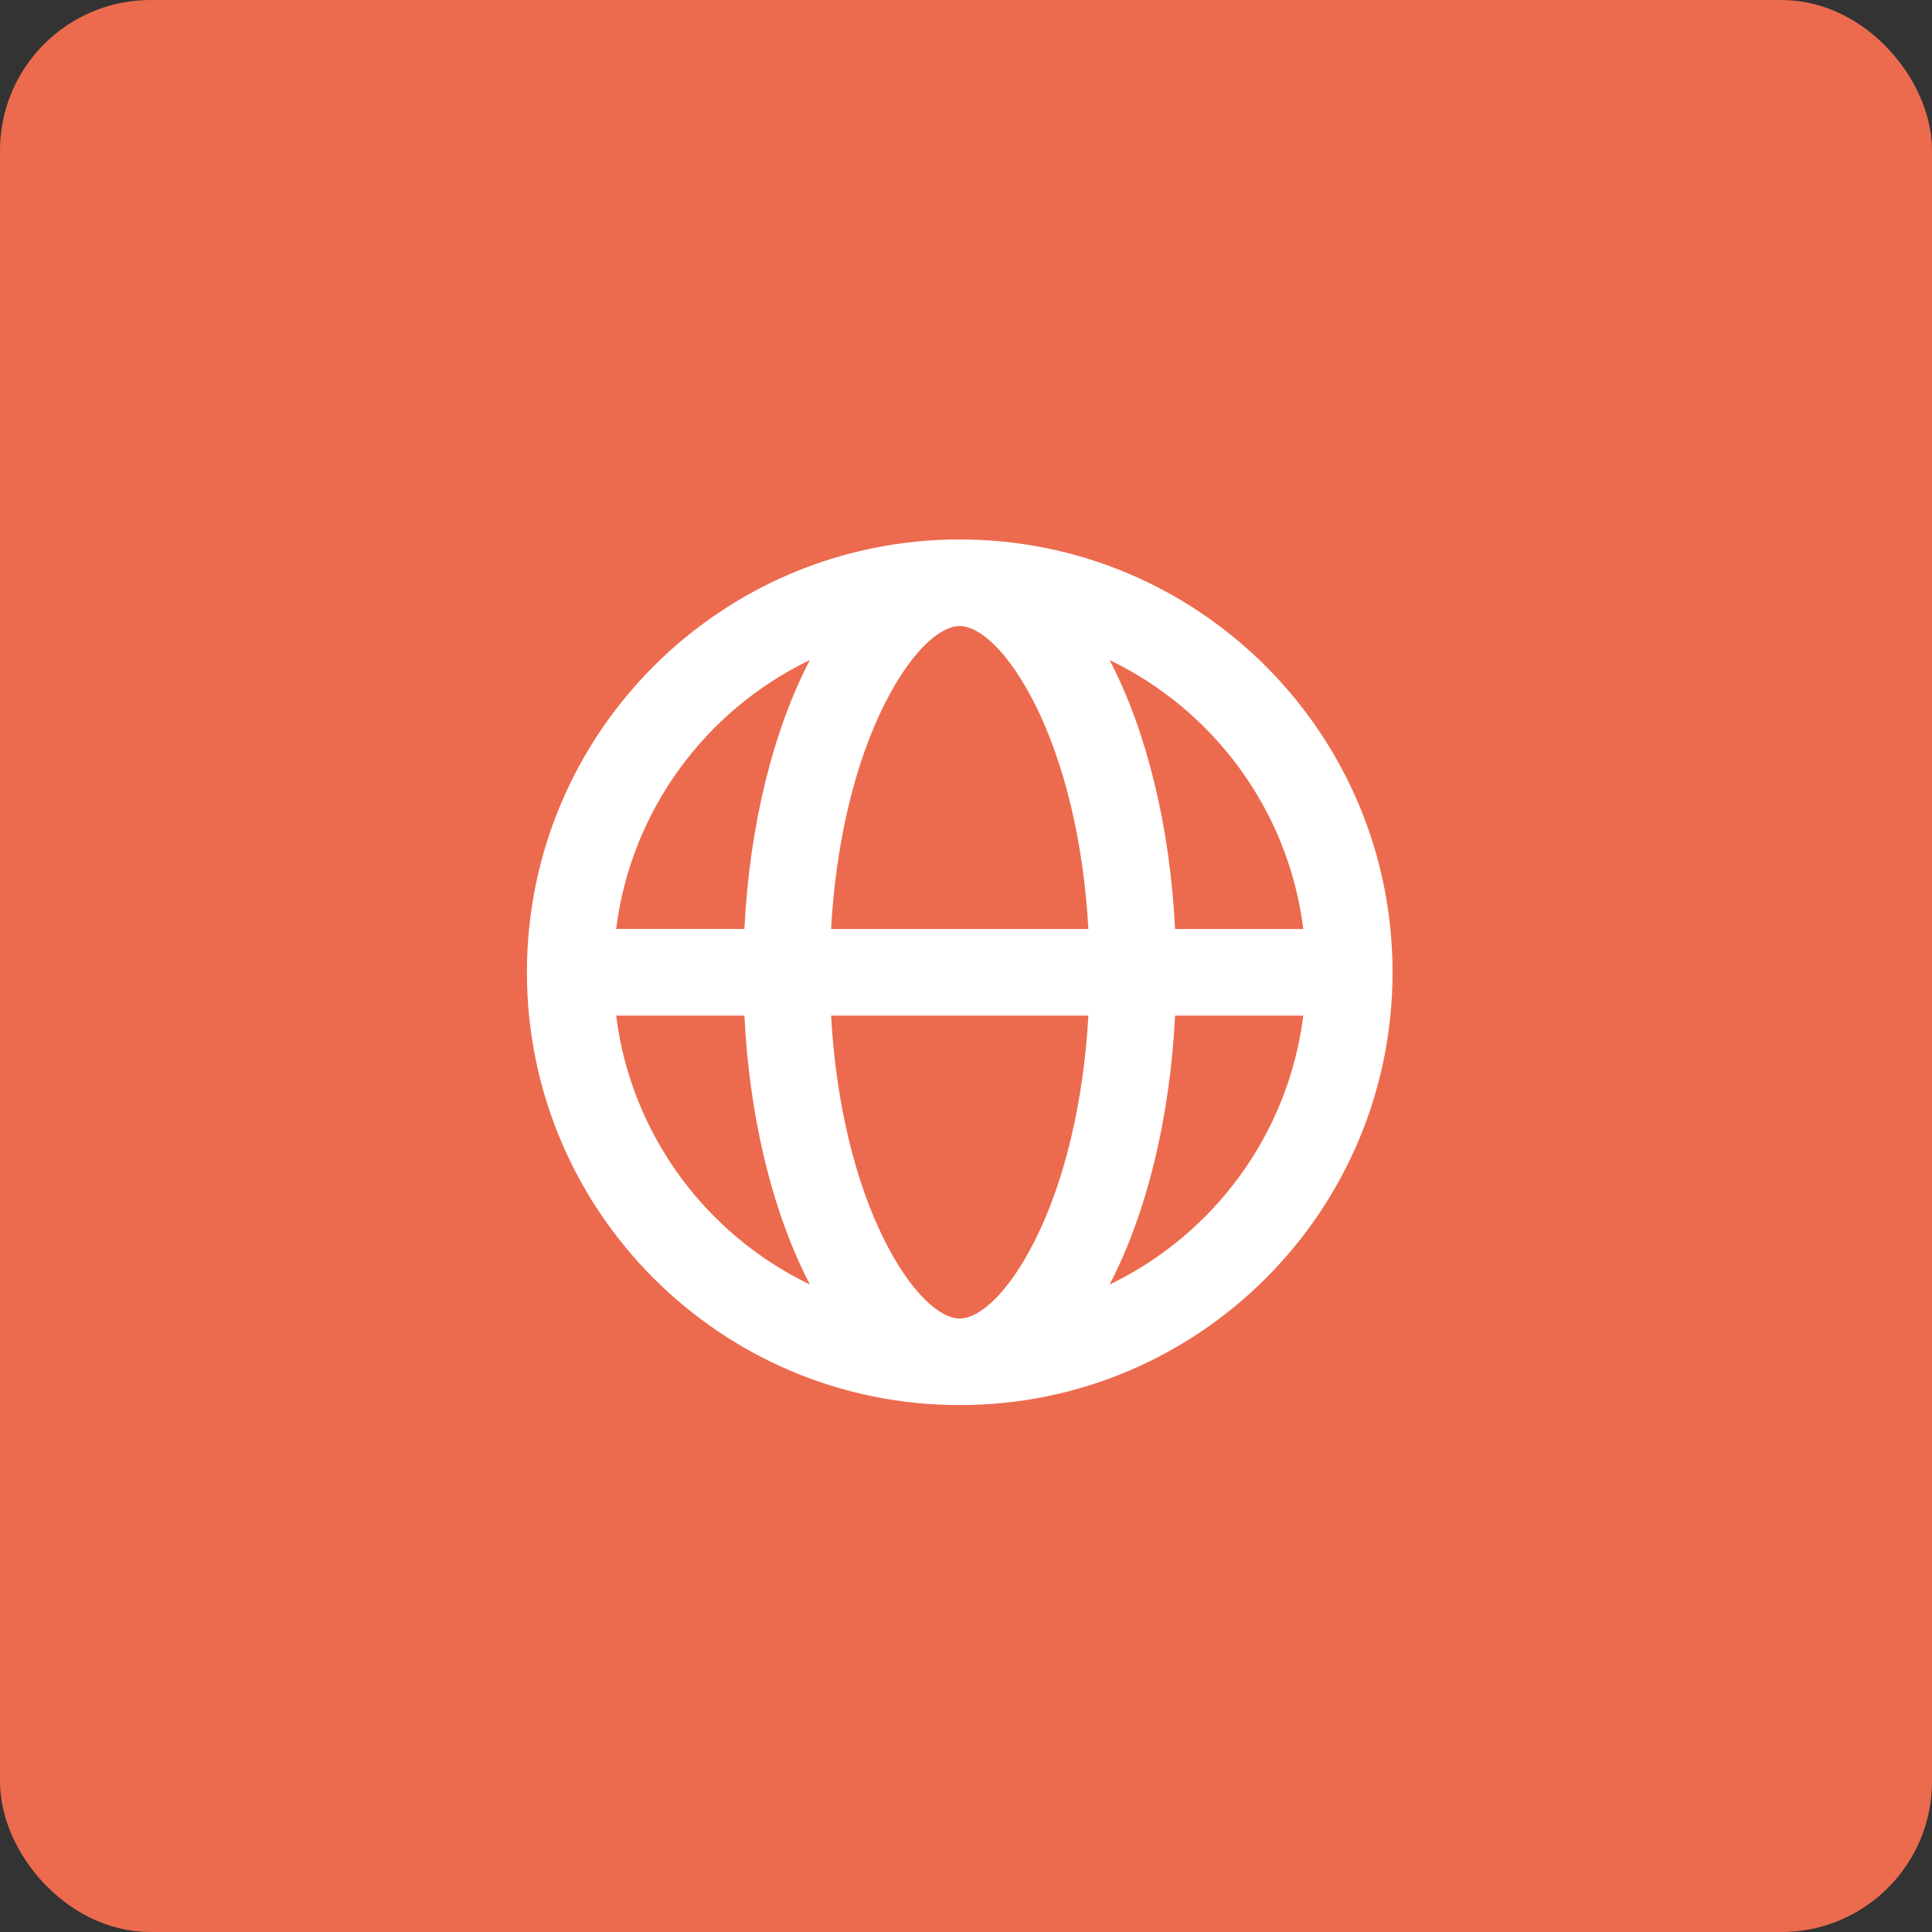 <svg width="154" height="154" viewBox="0 0 154 154" fill="none" xmlns="http://www.w3.org/2000/svg">
<rect x="0" y="0" width="154" height="154" fill="#333333" stroke="none"/>
<rect x="3" y="3" width="148" height="148" rx="9" fill="#EC6B4E" stroke="#EC6B4E" stroke-width="6"/>
<path fill-rule="evenodd" clip-rule="evenodd" d="M76.5 43C95.554 43 111 58.446 111 77.5C111 96.554 95.554 112 76.5 112C57.446 112 42 96.554 42 77.5C42 58.446 57.446 43 76.5 43ZM86.755 80.953H66.245C66.628 87.865 68.148 94.158 70.474 98.809C72.64 103.142 74.955 105.1 76.5 105.1C78.045 105.1 80.36 103.142 82.526 98.809C84.852 94.158 86.372 87.865 86.755 80.953ZM103.886 80.953L93.665 80.954C93.247 89.351 91.325 96.862 88.444 102.393C96.718 98.412 102.703 90.429 103.886 80.953ZM59.336 80.954L49.114 80.953C50.297 90.429 56.283 98.412 64.558 102.39C61.856 97.207 59.997 90.282 59.431 82.518L59.336 80.954V80.954ZM64.556 52.607L64.466 52.655C56.237 56.648 50.291 64.608 49.114 74.049L59.335 74.049C59.752 65.651 61.675 58.138 64.556 52.607ZM76.5 49.9L76.219 49.921C74.683 50.139 72.513 52.113 70.474 56.191C68.147 60.843 66.627 67.138 66.245 74.051H86.755C86.373 67.138 84.852 60.843 82.526 56.191C80.36 51.858 78.045 49.9 76.5 49.9ZM88.442 52.61L88.52 52.754C91.359 58.271 93.252 65.726 93.665 74.052L103.887 74.05C102.705 64.573 96.718 56.588 88.442 52.61Z" fill="white"/>
</svg>
